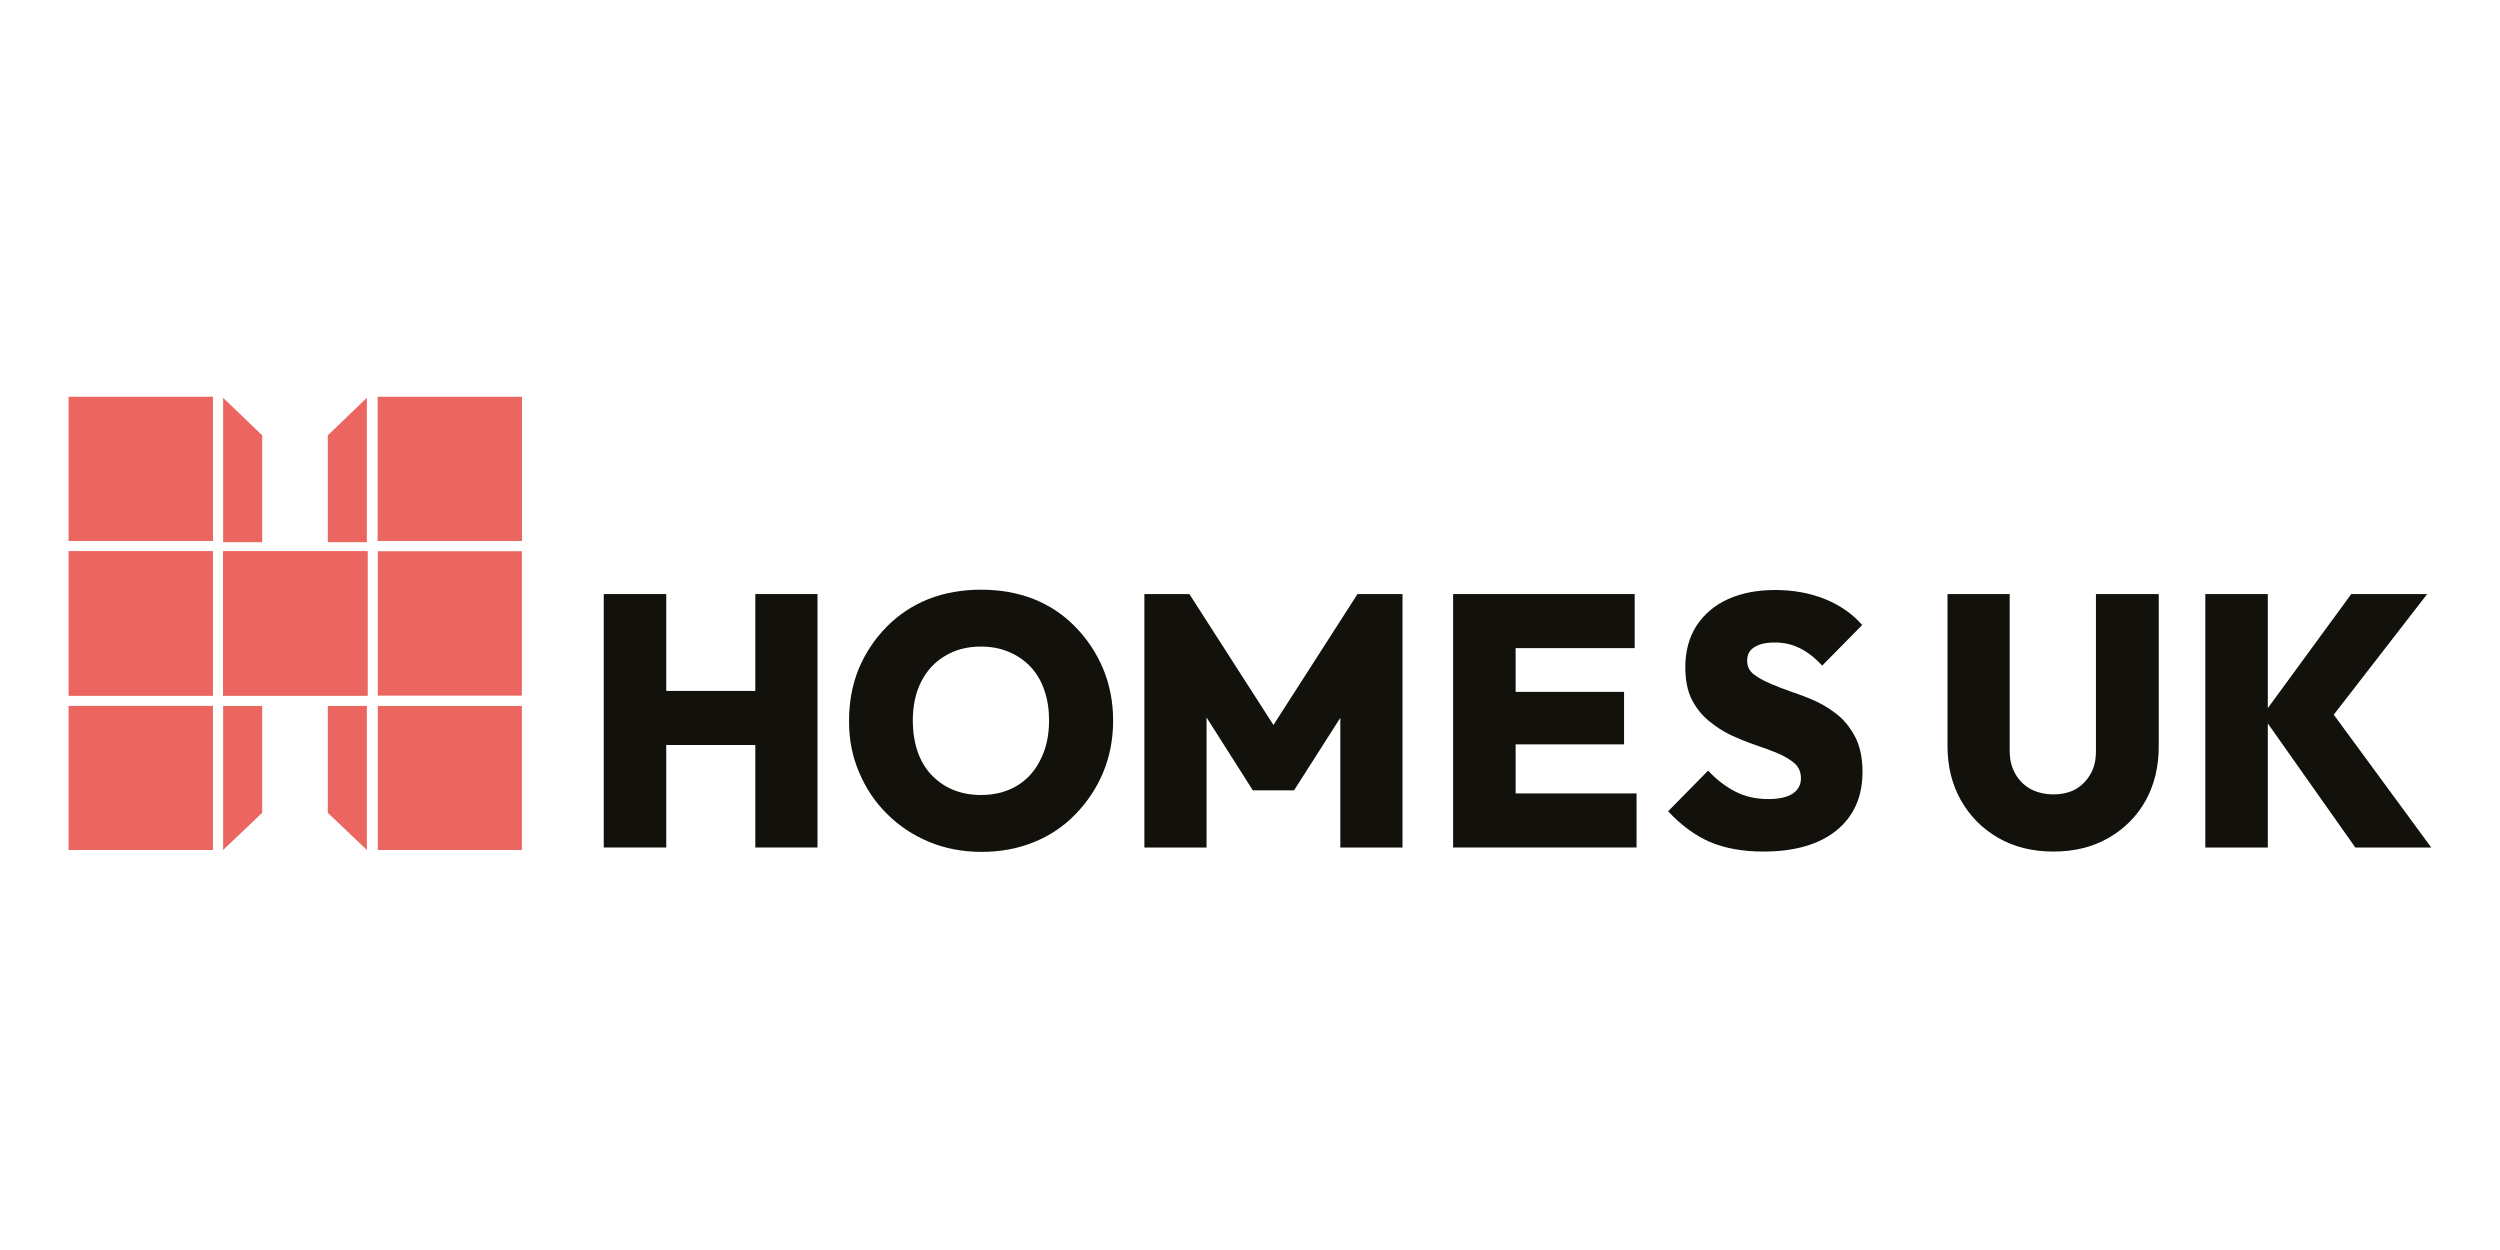 <svg version="1.2" xmlns="http://www.w3.org/2000/svg" viewBox="0 0 800 400" width="800" height="400">
	<title>HUK Logo_HWL</title>
	<style>
		.s0 { fill: #ec6661 } 
		.s1 { fill: #12110c } 
	</style>
	<g>
		<g>
			<g>
				<path fill-rule="evenodd" class="s0" d="m22 173.1h46.1v-46.1h-46.1v46.1z"/>
				<path fill-rule="evenodd" class="s0" d="m22 222.6h46.1v-46.2h-46.1v46.2z"/>
				<path fill-rule="evenodd" class="s0" d="m71.4 222.6h46.2v-46.2h-46.2v46.2z"/>
				<path fill-rule="evenodd" class="s0" d="m120.9 173.1h46.1v-46.1h-46.1v46.1z"/>
				<path fill-rule="evenodd" class="s0" d="m120.9 222.6h46.1v-46.2h-46.1v46.2z"/>
				<path fill-rule="evenodd" class="s0" d="m22 272h46.1v-46.1h-46.1v46.1z"/>
				<path fill-rule="evenodd" class="s0" d="m120.9 272h46.1v-46.1h-46.1v46.1z"/>
				<path fill-rule="evenodd" class="s0" d="m22 173.1h46.1v-46.1h-46.1v46.1z"/>
				<path fill-rule="evenodd" class="s0" d="m22 222.6h46.1v-46.2h-46.1v46.2z"/>
				<path fill-rule="evenodd" class="s0" d="m71.4 222.6h46.2v-46.2h-46.2v46.2z"/>
				<path fill-rule="evenodd" class="s0" d="m120.9 173.1h46.1v-46.1h-46.1v46.1z"/>
				<path fill-rule="evenodd" class="s0" d="m22 272h46.1v-46.1h-46.1v46.1z"/>
				<path fill-rule="evenodd" class="s0" d="m71.4 272l12.5-11.9v-34.2h-12.5v46.1z"/>
				<path fill-rule="evenodd" class="s0" d="m117.4 272l-12.5-11.9v-34.2h12.5v46.1z"/>
				<path fill-rule="evenodd" class="s0" d="m117.4 127.3l-12.5 12v34.2h12.5v-46.2z"/>
				<path fill-rule="evenodd" class="s0" d="m71.4 127.3l12.5 12v34.2h-12.5v-46.2z"/>
				<path fill-rule="evenodd" class="s1" d="m213.2 238.4h28.5v32.8h19.9v-81.1h-19.9v31h-28.5v-31h-20v81.1h20v-32.8z"/>
				<path class="s1" d="m356.2 230.6q0-8.9-3.2-16.6-3.2-7.6-8.9-13.4-5.6-5.8-13.3-8.9-7.7-3-16.9-3-9.1 0-16.8 3-7.7 3.1-13.4 8.9-5.7 5.8-8.9 13.4-3.1 7.6-3.1 16.5-0.1 8.9 3.2 16.6 3.2 7.7 9 13.4 5.7 5.7 13.4 8.9 7.7 3.2 16.8 3.2 9.1 0 16.7-3.1 7.7-3.1 13.3-8.9 5.7-5.8 8.9-13.4 3.2-7.7 3.2-16.6zm-23.2 12.4q-2.6 5.4-7.5 8.4-5 3-11.6 3-4.9 0-9-1.7-4-1.7-6.9-4.8-2.9-3.1-4.4-7.5-1.5-4.4-1.5-9.9 0-7.1 2.7-12.4 2.7-5.3 7.6-8.2 4.9-3 11.5-3 4.9 0 8.9 1.7 4.1 1.7 7 4.8 2.9 3.1 4.4 7.5 1.5 4.3 1.5 9.6 0 7.2-2.7 12.5z"/>
				<path fill-rule="evenodd" class="s1" d="m407.5 232l-26.9-41.9h-14.4v81.1h19.9v-41.6l14.8 23.3h13.2l14.8-23.2v41.5h19.9v-81.1h-14.4l-26.9 41.9z"/>
				<path fill-rule="evenodd" class="s1" d="m485 271.2h38.7v-17.3h-38.7v-15.7h34.7v-16.8h-34.7v-14h38.1v-17.3h-38.1-4.1-15.9v81.1h15.9 4.1z"/>
				<path class="s1" d="m587.6 265.8q8.4-6.8 8.4-18.8 0-6.1-2-10.5-2.1-4.3-5.3-7.2-3.3-2.8-7.2-4.7-3.9-1.8-7.9-3.1-4-1.4-7.2-2.8-3.3-1.4-5.3-3-2.1-1.7-2-4.4 0-2.8 2.3-4.2 2.3-1.5 6.5-1.5 4.4 0 8 1.8 3.7 1.8 7.2 5.6l12.8-13q-4.6-5.3-11.9-8.3-7.3-2.9-15.9-2.9-8.6 0-15.1 2.9-6.4 2.9-10.1 8.5-3.6 5.6-3.6 13.3 0 6.1 2 10.2 2 4 5.3 6.8 3.3 2.8 7.2 4.7 3.9 1.8 7.9 3.2 4 1.3 7.3 2.7 3.2 1.4 5.3 3.2 2 1.8 2 4.8 0 3.1-2.7 4.9-2.7 1.7-7.7 1.7-6 0-10.6-2.4-4.7-2.4-8.7-6.7l-12.8 13q6.1 6.6 13.3 9.8 7.3 3.1 17.2 3.1 14.9 0 23.3-6.7z"/>
				<path class="s1" d="m686.6 256.2q4.2-7.6 4.2-17.4v-48.7h-20.1v50.3q0 4.4-1.8 7.4-1.8 3.1-4.8 4.8-3 1.6-7 1.6-3.9 0-7.1-1.6-3.2-1.7-5-4.8-1.9-3.2-1.9-7.5v-50.2h-19.9v48.6q0 9.8 4.3 17.4 4.3 7.6 11.9 12 7.6 4.4 17.7 4.4 10.1 0 17.7-4.4 7.6-4.4 11.8-11.9z"/>
				<path fill-rule="evenodd" class="s1" d="m725.7 231.5l28 39.7h24.3l-31.2-42.5 29.9-38.6h-24.3l-26.7 36.5v-36.5h-20v81.1h20v-39.7z"/>
			</g>
		</g>
	</g>
</svg>